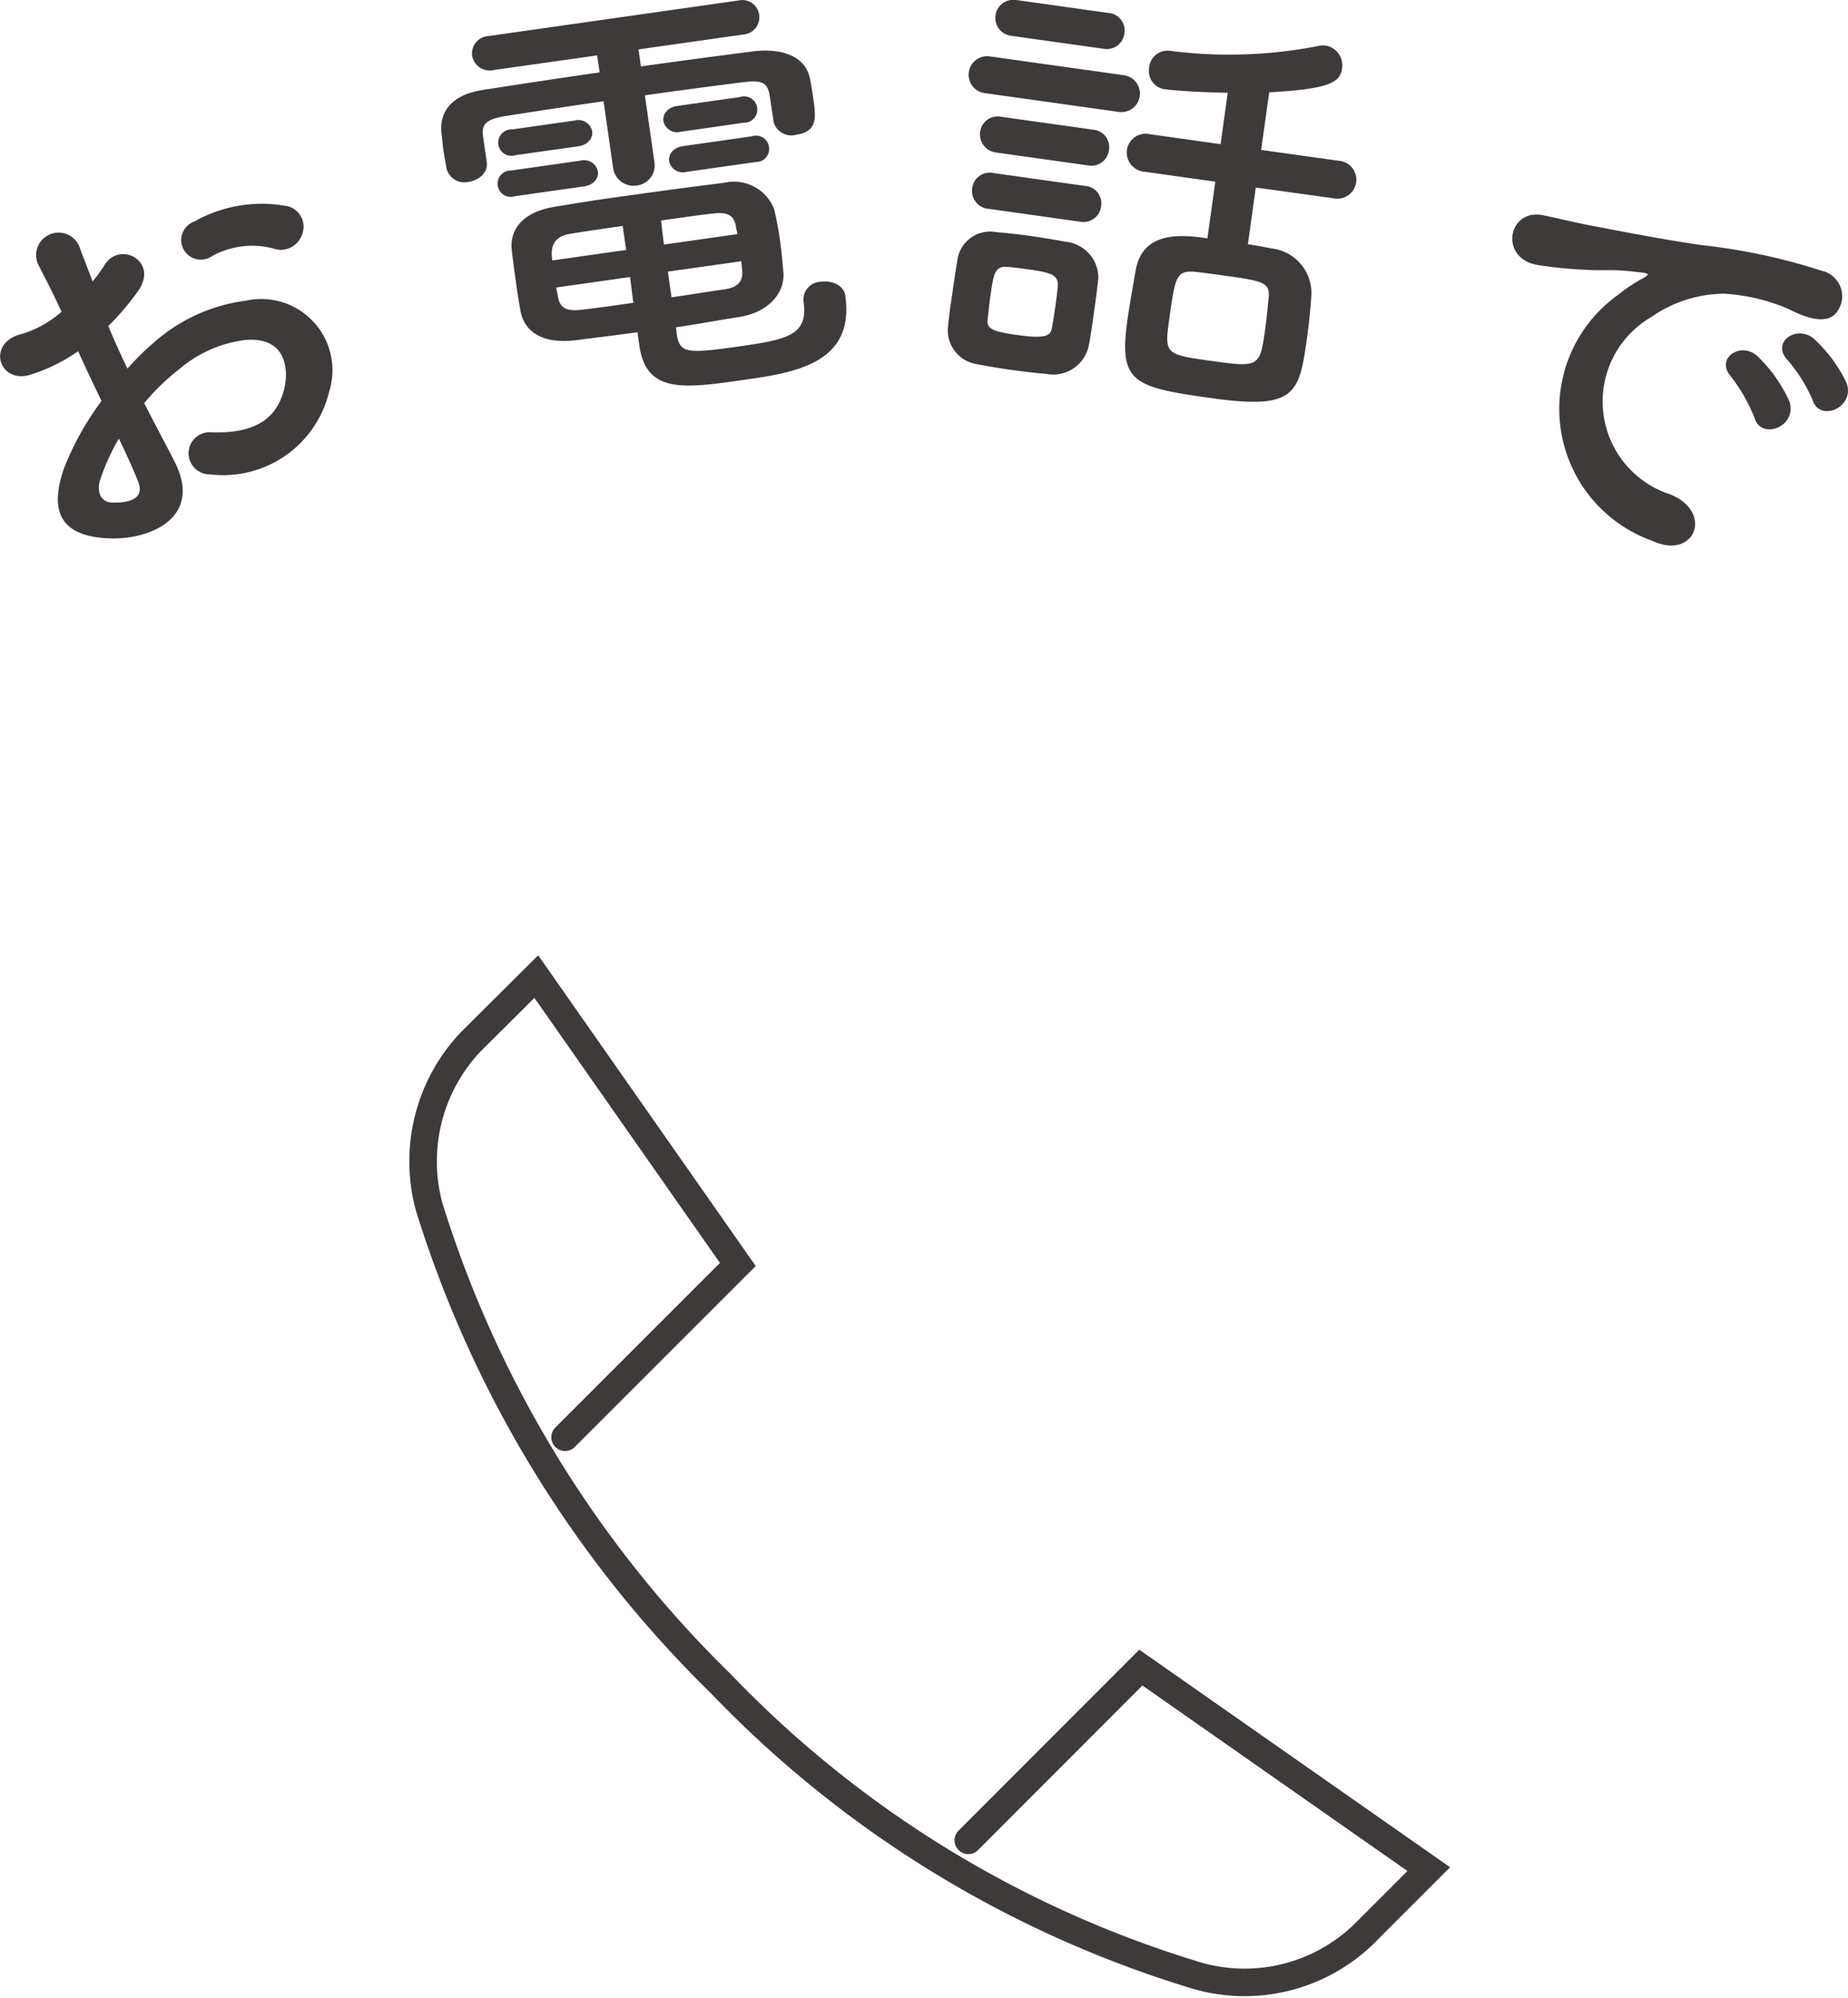<svg xmlns="http://www.w3.org/2000/svg" width="50.34" height="54.421" viewBox="0 0 50.34 54.421"><g transform="translate(-491.475 -6011.451)"><g transform="translate(-1443 216)"><path d="M1939.222,5808.009c.792,1.525-.629,2.139-1.73,2.109-1.6-.043-1.583-.983-1.284-1.882a7.8,7.8,0,0,1,1.032-1.861c-.217-.454-.44-.92-.637-1.357a4.6,4.6,0,0,1-1.3.64c-.86.269-1.22-.884-.222-1.112a3.005,3.005,0,0,0,1.07-.6c-.232-.514-.412-.854-.621-1.26a.612.612,0,1,1,1.109-.514c.086.251.233.606.358.945a3.758,3.758,0,0,0,.328-.45c.419-.664,1.48-.1.915.706a6.971,6.971,0,0,1-.815.959c.142.345.324.75.522,1.16a7.41,7.41,0,0,1,.773-.757,4.684,4.684,0,0,1,2.453-1.093,1.94,1.94,0,0,1,2.268,2.479,2.968,2.968,0,0,1-3.243,2.252.574.574,0,1,1,.055-1.144c1.048.028,1.758-.279,1.972-1.218.107-.469.066-1.386-1.05-1.3a3.389,3.389,0,0,0-1.8.783,6.16,6.16,0,0,0-.971.938C1938.688,5807,1938.988,5807.548,1939.222,5808.009Zm-2.01.485c-.118.356.01.641.318.647.577.016.882-.162.7-.593-.122-.3-.3-.705-.517-1.149A5.982,5.982,0,0,0,1937.212,5808.494Zm4.7-6.277a2.27,2.27,0,0,0-1.657.208.534.534,0,1,1-.489-.938,3.723,3.723,0,0,1,2.574-.411.579.579,0,0,1,.361.772A.614.614,0,0,1,1941.908,5802.217Z" fill="#3e3a39"/><path d="M1955.436,5798.025c-.062-.343-.239-.39-.708-.336-.72.091-1.692.217-2.686.359l.256,1.795a.554.554,0,0,1-.479.662.563.563,0,0,1-.646-.5l-.256-1.795c-1.006.143-1.962.291-2.655.4-.645.1-.656.288-.628.563l.1.689,0,.013c.041.285-.223.492-.5.531a.5.5,0,0,1-.6-.387c-.02-.143-.054-.295-.077-.45s-.033-.322-.058-.5c-.051-.526.22-1.026,1.128-1.168.956-.148,2.056-.317,3.182-.477l-.067-.464-2.825.4a.483.483,0,0,1-.581-.39.475.475,0,0,1,.448-.537l6.814-.97a.463.463,0,0,1,.557.393.469.469,0,0,1-.425.534l-2.862.407.066.464c1.078-.154,2.133-.291,3.069-.412.648-.081,1.414.065,1.539.763.033.153.064.367.092.557.067.476.111.87-.464.951a.5.5,0,0,1-.625-.359l0-.024Zm-6.936,2.771a.359.359,0,1,1-.1-.7l1.881-.268a.384.384,0,0,1,.481.295c.024.166-.094.365-.381.406Zm.024-1.119a.36.36,0,1,1-.1-.7l1.7-.242a.384.384,0,0,1,.482.295c.024.167-.094.366-.382.407Zm4.394,4.929c.09.461.288.481,1.654.287,1.329-.189,1.924-.3,1.793-1.214a.486.486,0,0,1,.471-.553c.287-.04.622.082.665.379.265,1.855-1.386,2.1-2.8,2.3-1.593.226-2.622.372-2.809-.935l-.052-.369c-.539.077-1.092.143-1.716.221-.865.1-1.365-.23-1.47-.8-.055-.3-.1-.593-.136-.866s-.08-.559-.105-.823c-.042-.467.224-.989,1.155-1.146.5-.084,1.206-.2,1.961-.3.922-.132,1.905-.26,2.673-.357a1.177,1.177,0,0,1,1.361.716c.061.258.112.53.152.8.044.309.077.631.1.933.04.54-.386,1.061-1.161,1.2-.645.1-1.2.208-1.767.288Zm-1.48-3c-.538.077-1.053.15-1.447.218-.5.083-.512.437-.471.722l2.011-.286Zm.2,1.391-2.012.286c.012.084.038.177.049.261.058.319.263.386.624.347.433-.05.912-.117,1.427-.191Zm2.924-1.169c-.01-.071-.034-.152-.044-.223-.051-.272-.2-.384-.61-.339-.374.042-.888.114-1.427.192.023.166.044.394.081.655Zm-1.535-2.789a.384.384,0,0,1-.48-.284c-.025-.178.093-.377.38-.418l1.7-.242a.36.36,0,1,1,.1.7Zm-.359,3.811.1.7c.5-.071.993-.153,1.448-.218.323-.045.5-.192.478-.5-.012-.083-.014-.18-.026-.264Zm.516-2.718a.384.384,0,0,1-.481-.283c-.025-.179.093-.377.38-.418l1.868-.266a.36.36,0,1,1,.1.7Z" fill="#3e3a39"/><path d="M1962.976,5805.637c-.253-.023-.614-.062-.961-.111s-.682-.108-.92-.153a.935.935,0,0,1-.791-1.069c.024-.262.06-.512.1-.773.048-.345.1-.69.149-.985a.9.9,0,0,1,1.025-.777c.277.027.591.059.9.1.383.054.753.117,1.039.17a.986.986,0,0,1,.877.983c-.027.275-.071.6-.116.917s-.088.629-.137.889A.992.992,0,0,1,1962.976,5805.637Zm-1.68-7.65a.5.5,0,1,1,.139-1l3.642.511a.505.505,0,1,1-.139,1Zm.11,3.153a.489.489,0,0,1-.448-.56.48.48,0,0,1,.584-.414l2.492.35a.476.476,0,0,1,.435.557.484.484,0,0,1-.572.417Zm.213-1.533a.5.5,0,0,1-.447-.56.486.486,0,0,1,.583-.414l2.492.35a.477.477,0,0,1,.436.558.483.483,0,0,1-.571.416Zm1.6,4.222c.029-.214.059-.428.07-.6.019-.312-.242-.361-.853-.447-.168-.023-.336-.047-.517-.06-.351-.025-.379.177-.472.842-.03.214-.048.43-.073.608-.023.251.2.319.811.405.683.095.9.052.94-.171C1963.159,5804.245,1963.188,5804.031,1963.217,5803.829Zm-1.179-7.4a.493.493,0,1,1,.136-.975l2.492.35a.478.478,0,0,1,.436.558.484.484,0,0,1-.572.417Zm6.643,4.13-.215,1.545c.227.032.441.075.643.115a1.225,1.225,0,0,1,1.088,1.219c-.019.4-.068.838-.126,1.254-.209,1.5-.318,1.93-2.631,1.6-2.1-.295-2.493-.423-2.258-2.11.068-.487.158-.959.228-1.374.2-1.109,1.33-.951,1.953-.864l.215-1.544-1.928-.271a.525.525,0,0,1-.48-.589.515.515,0,0,1,.623-.433l1.929.271.195-1.4c-.756-.009-1.506-.066-1.709-.095a.5.5,0,0,1-.432-.581.5.5,0,0,1,.554-.468,12.632,12.632,0,0,0,4.062-.132.59.59,0,0,1,.2-.008.544.544,0,0,1,.439.619c-.053.38-.322.56-1.984.653l-.22,1.569,2.1.294a.518.518,0,1,1-.142,1.022Zm.353,2.982c.033-.407-.194-.44-1.237-.586-.276-.038-.563-.079-.792-.1-.495-.045-.526.181-.676,1.25-.139,1-.139,1,1.179,1.183,1.27.179,1.287.145,1.428-.866C1968.979,5804.118,1969.01,5803.807,1969.034,5803.544Z" fill="#3e3a39"/><path d="M1978.565,5803.474a4.076,4.076,0,0,1,.608-.411c.279-.15.219-.164-.02-.193-.945-.109-.758-.025-1.636-.078a11.417,11.417,0,0,1-1.14-.119c-1.089-.174-.823-1.567.144-1.356.256.05.95.218,1.342.288.6.112,1.669.331,2.938.52a16.326,16.326,0,0,1,3.291.7.711.711,0,0,1,.373,1.181c-.15.156-.491.265-1.244-.126a5.188,5.188,0,0,0-1.771-.428,3.5,3.5,0,0,0-2,.64,2.659,2.659,0,0,0,.527,4.828c1.179.477.677,1.8-.488,1.266A3.815,3.815,0,0,1,1978.565,5803.474Zm3.075,2.251c-.472-.516.274-1,.726-.555a3.971,3.971,0,0,1,.85,1.211c.236.685-.762,1.078-.947.455A4.621,4.621,0,0,0,1981.64,5805.725Zm1.542-.451c-.493-.5.251-1,.713-.586a4.013,4.013,0,0,1,.876,1.183c.258.668-.718,1.1-.919.481A4.266,4.266,0,0,0,1983.182,5805.274Z" fill="#3e3a39"/></g><path d="M15.2,24.13,19.9,19.424l7.843,5.49-1.793,1.793a4.669,4.669,0,0,1-4.482,1.12,29.925,29.925,0,0,1-13-7.955,31.02,31.02,0,0,1-7.955-13,4.737,4.737,0,0,1,1.12-4.482L3.432.6l5.49,7.843L4.216,13.149" transform="translate(502.652 6037.454)" fill="none" stroke="#3e3a39" stroke-linecap="round" stroke-width="0.75"/></g></svg>